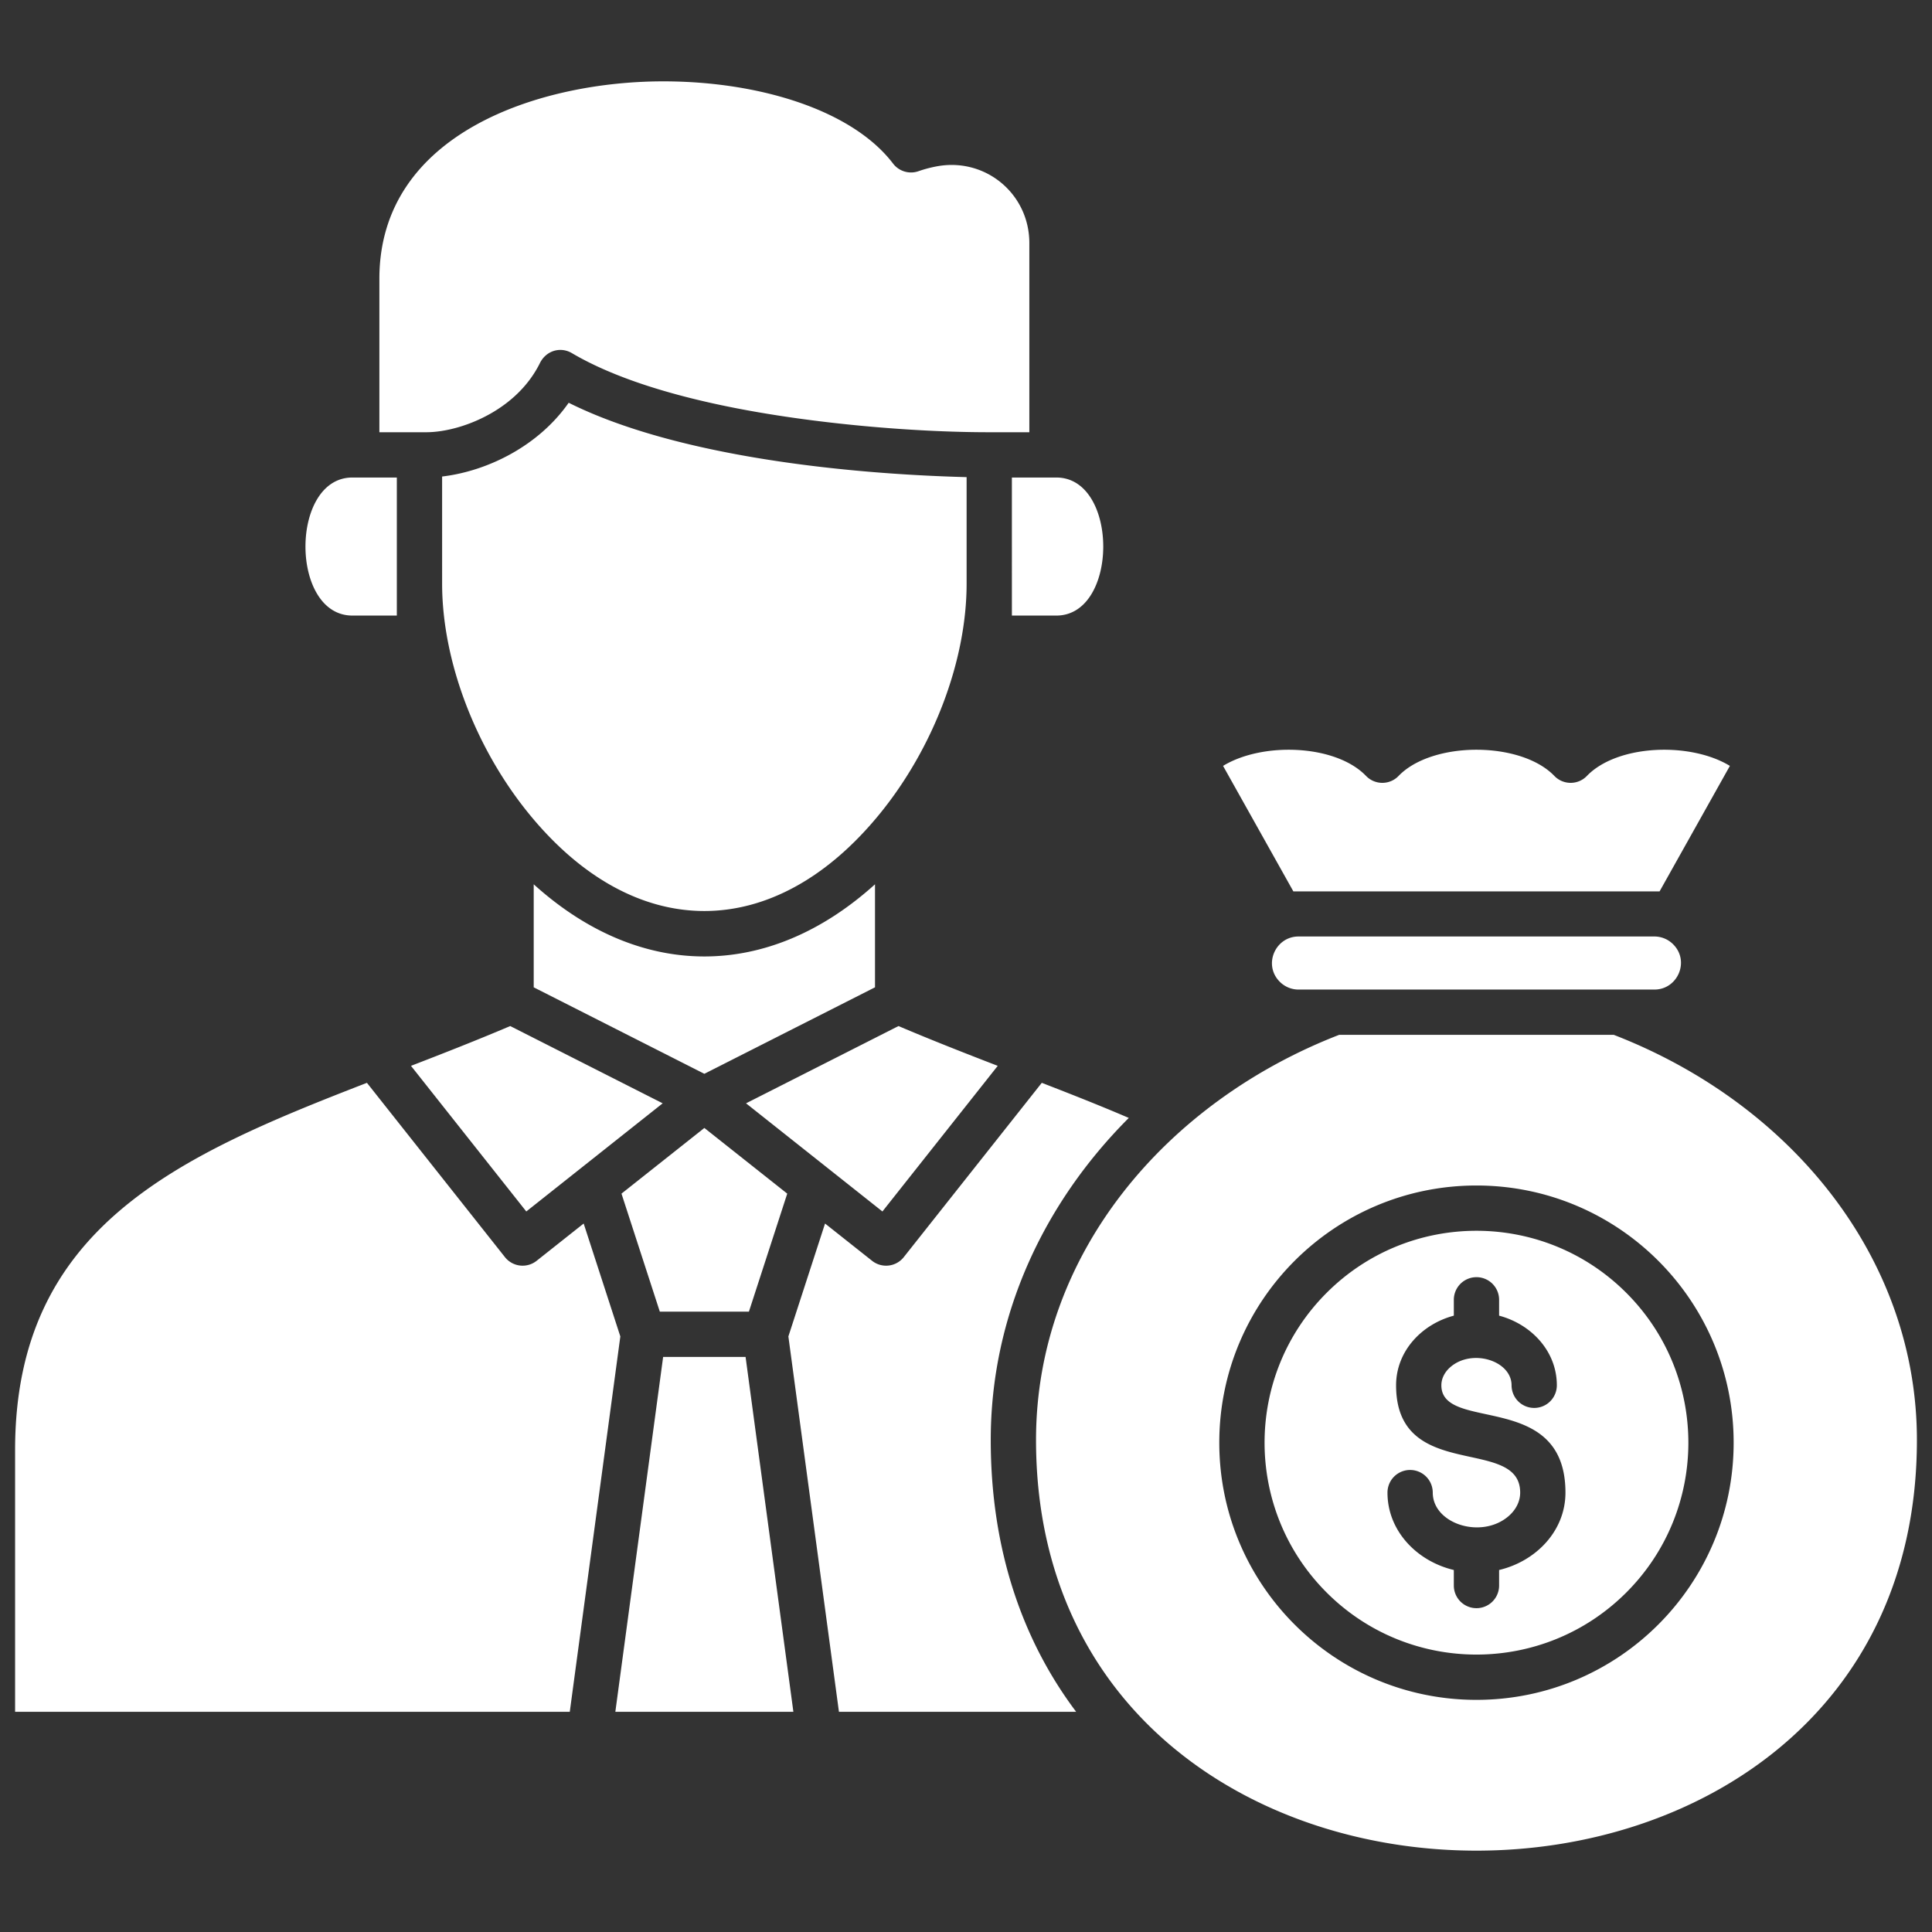 <svg xmlns="http://www.w3.org/2000/svg" version="1.1" xmlns:xlink="http://www.w3.org/1999/xlink" width="512" height="512" x="0" y="0" viewBox="0 0 512 512" style="enable-background:new 0 0 512 512" xml:space="preserve" class=""><rect x="0" y="0" width="512" height="512" fill="#333333" stroke="none"/><g><path fill-rule="evenodd" d="M354.89 274.244c-45.588 17.663-80.332 57.885-80.332 107.361 0 145.116 233.443 145.116 233.443 0 0-23.657-8.055-45.677-21.903-64.088-14.191-18.868-34.469-33.989-58.429-43.273h-72.778zm-10.775-12h94.328c6.138 0 9.445-7.511 4.962-11.994a7.008 7.008 0 0 0-4.962-2.07h-94.328c-6.138 0-9.444 7.511-4.962 11.994a7.008 7.008 0 0 0 4.962 2.07zm-112.229-.594v-27.304c-28.217 25.498-62.23 25.498-90.447 0v27.303l45.223 22.918 45.224-22.918zm-96.672 10.264 40.404 20.476-36.145 28.662-30.557-38.592c8.688-3.354 17.508-6.808 26.298-10.546zm-37.973 15.047c-50.382 19.494-93.24 38.409-93.24 97.291v69.392h146.996l13.398-99.475-9.717-29.923-12.476 9.887a5.975 5.975 0 0 1-8.391-.984L97.24 286.961zm125.087 166.683-13.399-99.475 9.717-29.922 12.476 9.887a5.975 5.975 0 0 0 8.391-.984l36.571-46.188c7.874 3.047 15.585 6.087 23.058 9.3-22.667 22.688-36.584 52.535-36.584 85.344 0 29.362 8.591 53.373 22.636 72.039h-62.866zm42.081-171.184-30.557 38.592-36.145-28.662 40.404-20.476c8.79 3.738 17.61 7.192 26.298 10.546zm-77.746 171.184h-23.591l12.666-94.04h21.85l12.667 94.04zm-11.806-106.041h23.611l10.158-31.279-21.963-17.405-21.963 17.405 10.158 31.279zm-57.692-221.321c12.38-1.476 25.725-8.338 33.54-19.548 28.579 14.271 73.799 18.88 105.456 19.71v28.226c0 20.503-8.858 43.592-22.953 60.92-28.022 34.448-65.068 34.448-93.09 0-14.095-17.327-22.953-40.416-22.953-60.92zm128.9-81.715c-.9.228-1.783.495-2.644.799v-.002a5.99 5.99 0 0 1-6.75-2.013c-10.776-14.144-35.377-21.794-60.913-21.794-32.498 0-75.22 13.573-75.22 52.335v40.654h12.422c4.867 0 11.793-1.694 18.154-5.597 4.727-2.901 9.067-7.005 11.859-12.508 1.628-3.535 5.526-4.666 8.58-2.862 11.075 6.536 26.481 11.256 43.314 14.556 21.238 4.164 47.206 6.411 67.293 6.411h10.625V64.425c0-12.885-11.315-22.458-23.951-20.441-.843.135-1.768.329-2.769.583zm22.095 118.565h11.777c16.579 0 16.58-36.585 0-36.585H268.16zm-174.774 0h11.777v-36.585H93.386c-16.579 0-16.579 36.585 0 36.585zm346.418 73.097 18.632-33.261c-10.512-6.409-29.832-5.696-37.891 2.659-2.345 2.445-6.265 2.449-8.624 0-8.904-9.243-32.35-9.258-41.281 0-2.345 2.445-6.265 2.449-8.624 0-8.044-8.35-27.374-9.07-37.891-2.659l18.631 33.261h97.051zm-8.817 106.387c21.929 21.929 21.929 57.488 0 79.416-21.929 21.929-57.488 21.929-79.416 0-21.929-21.929-21.929-57.488 0-79.416 21.928-21.929 57.487-21.929 79.416 0zm-18.407 24.502a6 6 0 1 1-12 0c0-6.514-10.45-9.813-16.207-4.834-1.48 1.28-2.396 2.993-2.396 4.834 0 12.613 32.885 1.172 32.885 28.439 0 10.21-7.86 18.204-17.583 20.509v4.118a6 6 0 1 1-12 0v-4.118c-9.722-2.305-17.583-10.298-17.583-20.509a6 6 0 1 1 12 0c0 8.28 12.918 12.442 20.102 6.229 1.893-1.637 3.064-3.843 3.064-6.229 0-15.169-32.885-2.529-32.885-28.439 0-9.033 6.771-16.186 15.302-18.454v-4.201a6 6 0 1 1 12 0v4.201c8.53 2.268 15.301 9.42 15.301 18.453zm-21.301-52.949c37.639 0 68.155 30.516 68.155 68.155s-30.516 68.155-68.155 68.155-68.155-30.515-68.155-68.155 30.516-68.155 68.155-68.155z" fill="#ffffff" opacity="1" data-original="#000000"></path></g></svg>